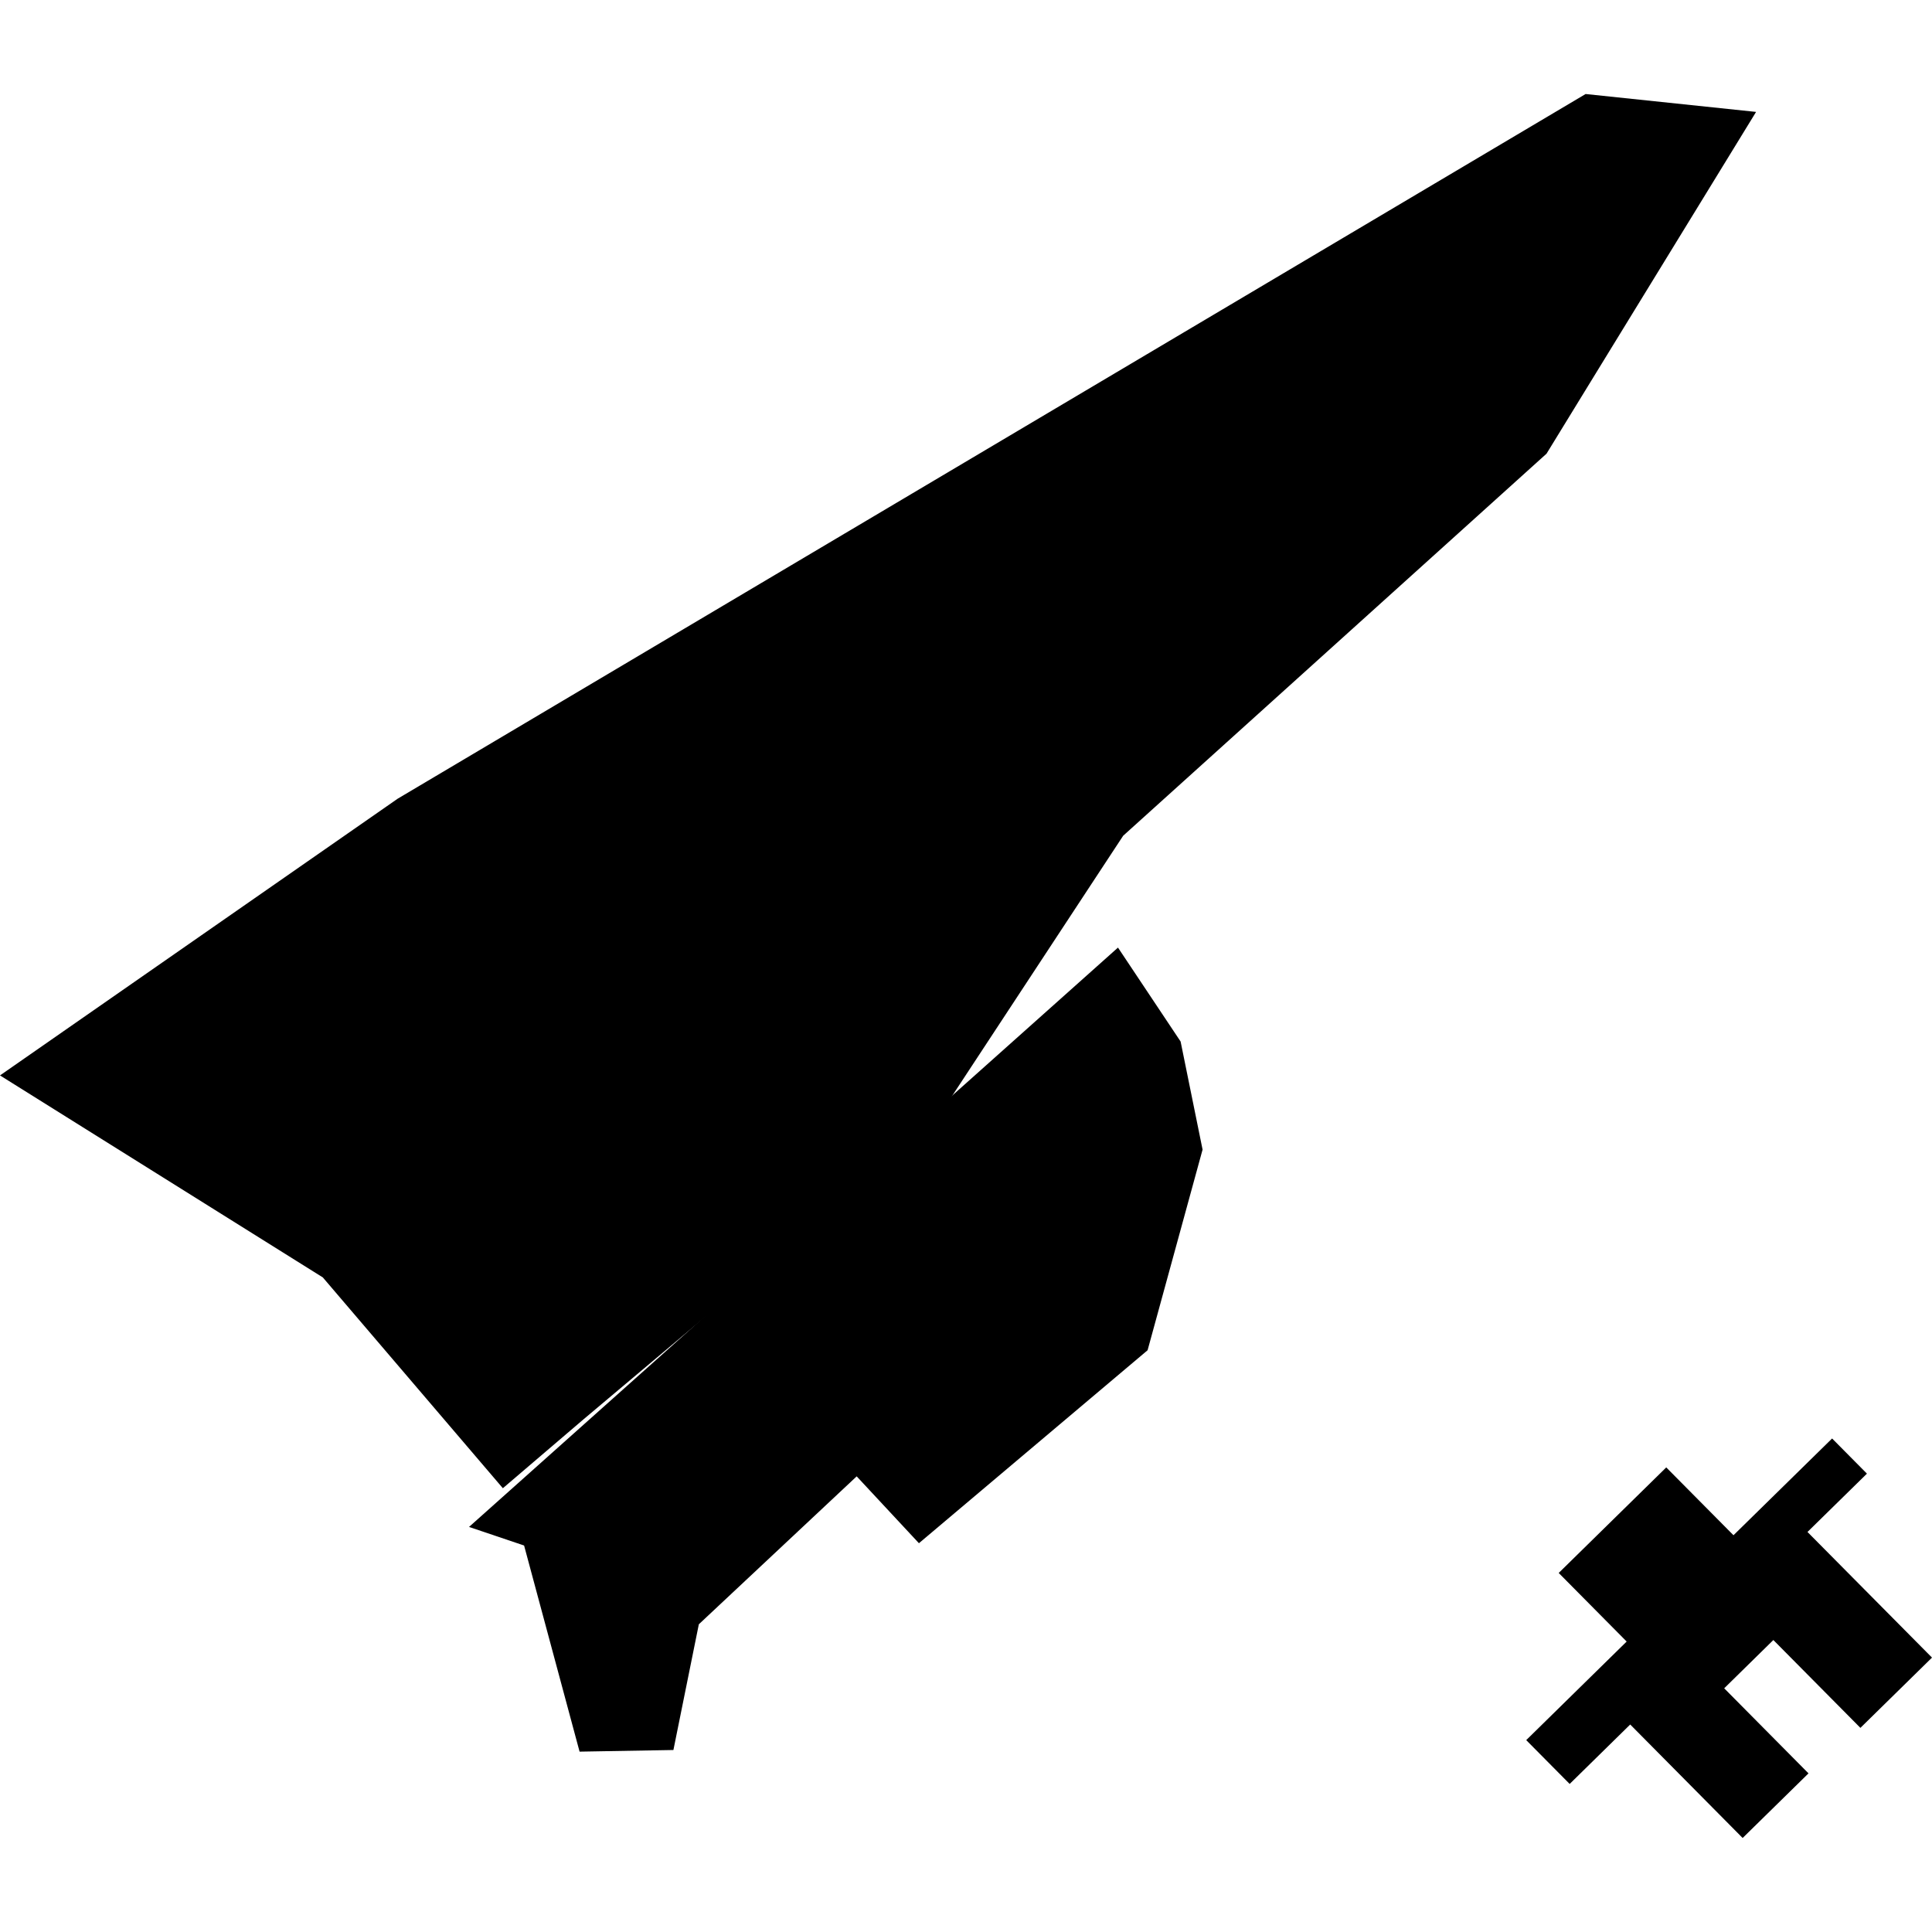 <?xml version="1.0" encoding="utf-8" standalone="no"?>
<!DOCTYPE svg PUBLIC "-//W3C//DTD SVG 1.1//EN"
  "http://www.w3.org/Graphics/SVG/1.1/DTD/svg11.dtd">
<!-- Created with matplotlib (https://matplotlib.org/) -->
<svg height="288pt" version="1.1" viewBox="0 0 288 288" width="288pt" xmlns="http://www.w3.org/2000/svg" xmlns:xlink="http://www.w3.org/1999/xlink">
 <defs>
  <style type="text/css">
*{stroke-linecap:butt;stroke-linejoin:round;}
  </style>
 </defs>
 <g id="figure_1">
  <g id="patch_1">
   <path d="M 0 288 
L 288 288 
L 288 0 
L 0 0 
z
" style="fill:none;opacity:0;"/>
  </g>
  <g id="axes_1">
   <g id="PatchCollection_1">
    <path clip-path="url(#p5a878d4c4d)" d="M 232.353 234.478 
L 248.385 218.745 
L 258.407 228.855 
L 273.108 214.432 
L 278.301 219.674 
L 269.438 228.368 
L 288 247.096 
L 277.327 257.571 
L 264.351 244.476 
L 257.023 251.672 
L 269.59 264.353 
L 259.773 273.985 
L 243.012 257.069 
L 233.987 265.93 
L 227.511 259.396 
L 242.484 244.703 
L 232.353 234.478 
"/>
    <path clip-path="url(#p5a878d4c4d)" d="M 236.365 14.015 
L 261.776 16.682 
L 230.541 67.626 
L 167.432 124.58 
L 140.619 165.36 
L 115.068 187.944 
L 86.987 211.574 
L 74.961 221.847 
L 48.123 190.423 
L 0 160.311 
L 59.278 119.062 
L 236.365 14.015 
"/>
    <path clip-path="url(#p5a878d4c4d)" d="M 166.655 141.255 
L 175.992 155.26 
L 179.266 171.369 
L 171.07 201.278 
L 136.983 230.045 
L 127.704 220.078 
L 104.174 242.13 
L 100.384 260.87 
L 86.397 261.114 
L 78.126 230.387 
L 69.918 227.617 
L 166.655 141.255 
"/>
   </g>
  </g>
 </g>
 <defs>
  <clipPath id="p5a878d4c4d">
   <rect height="259.97" width="288" x="0" y="14.015"/>
  </clipPath>
 </defs>
</svg>
